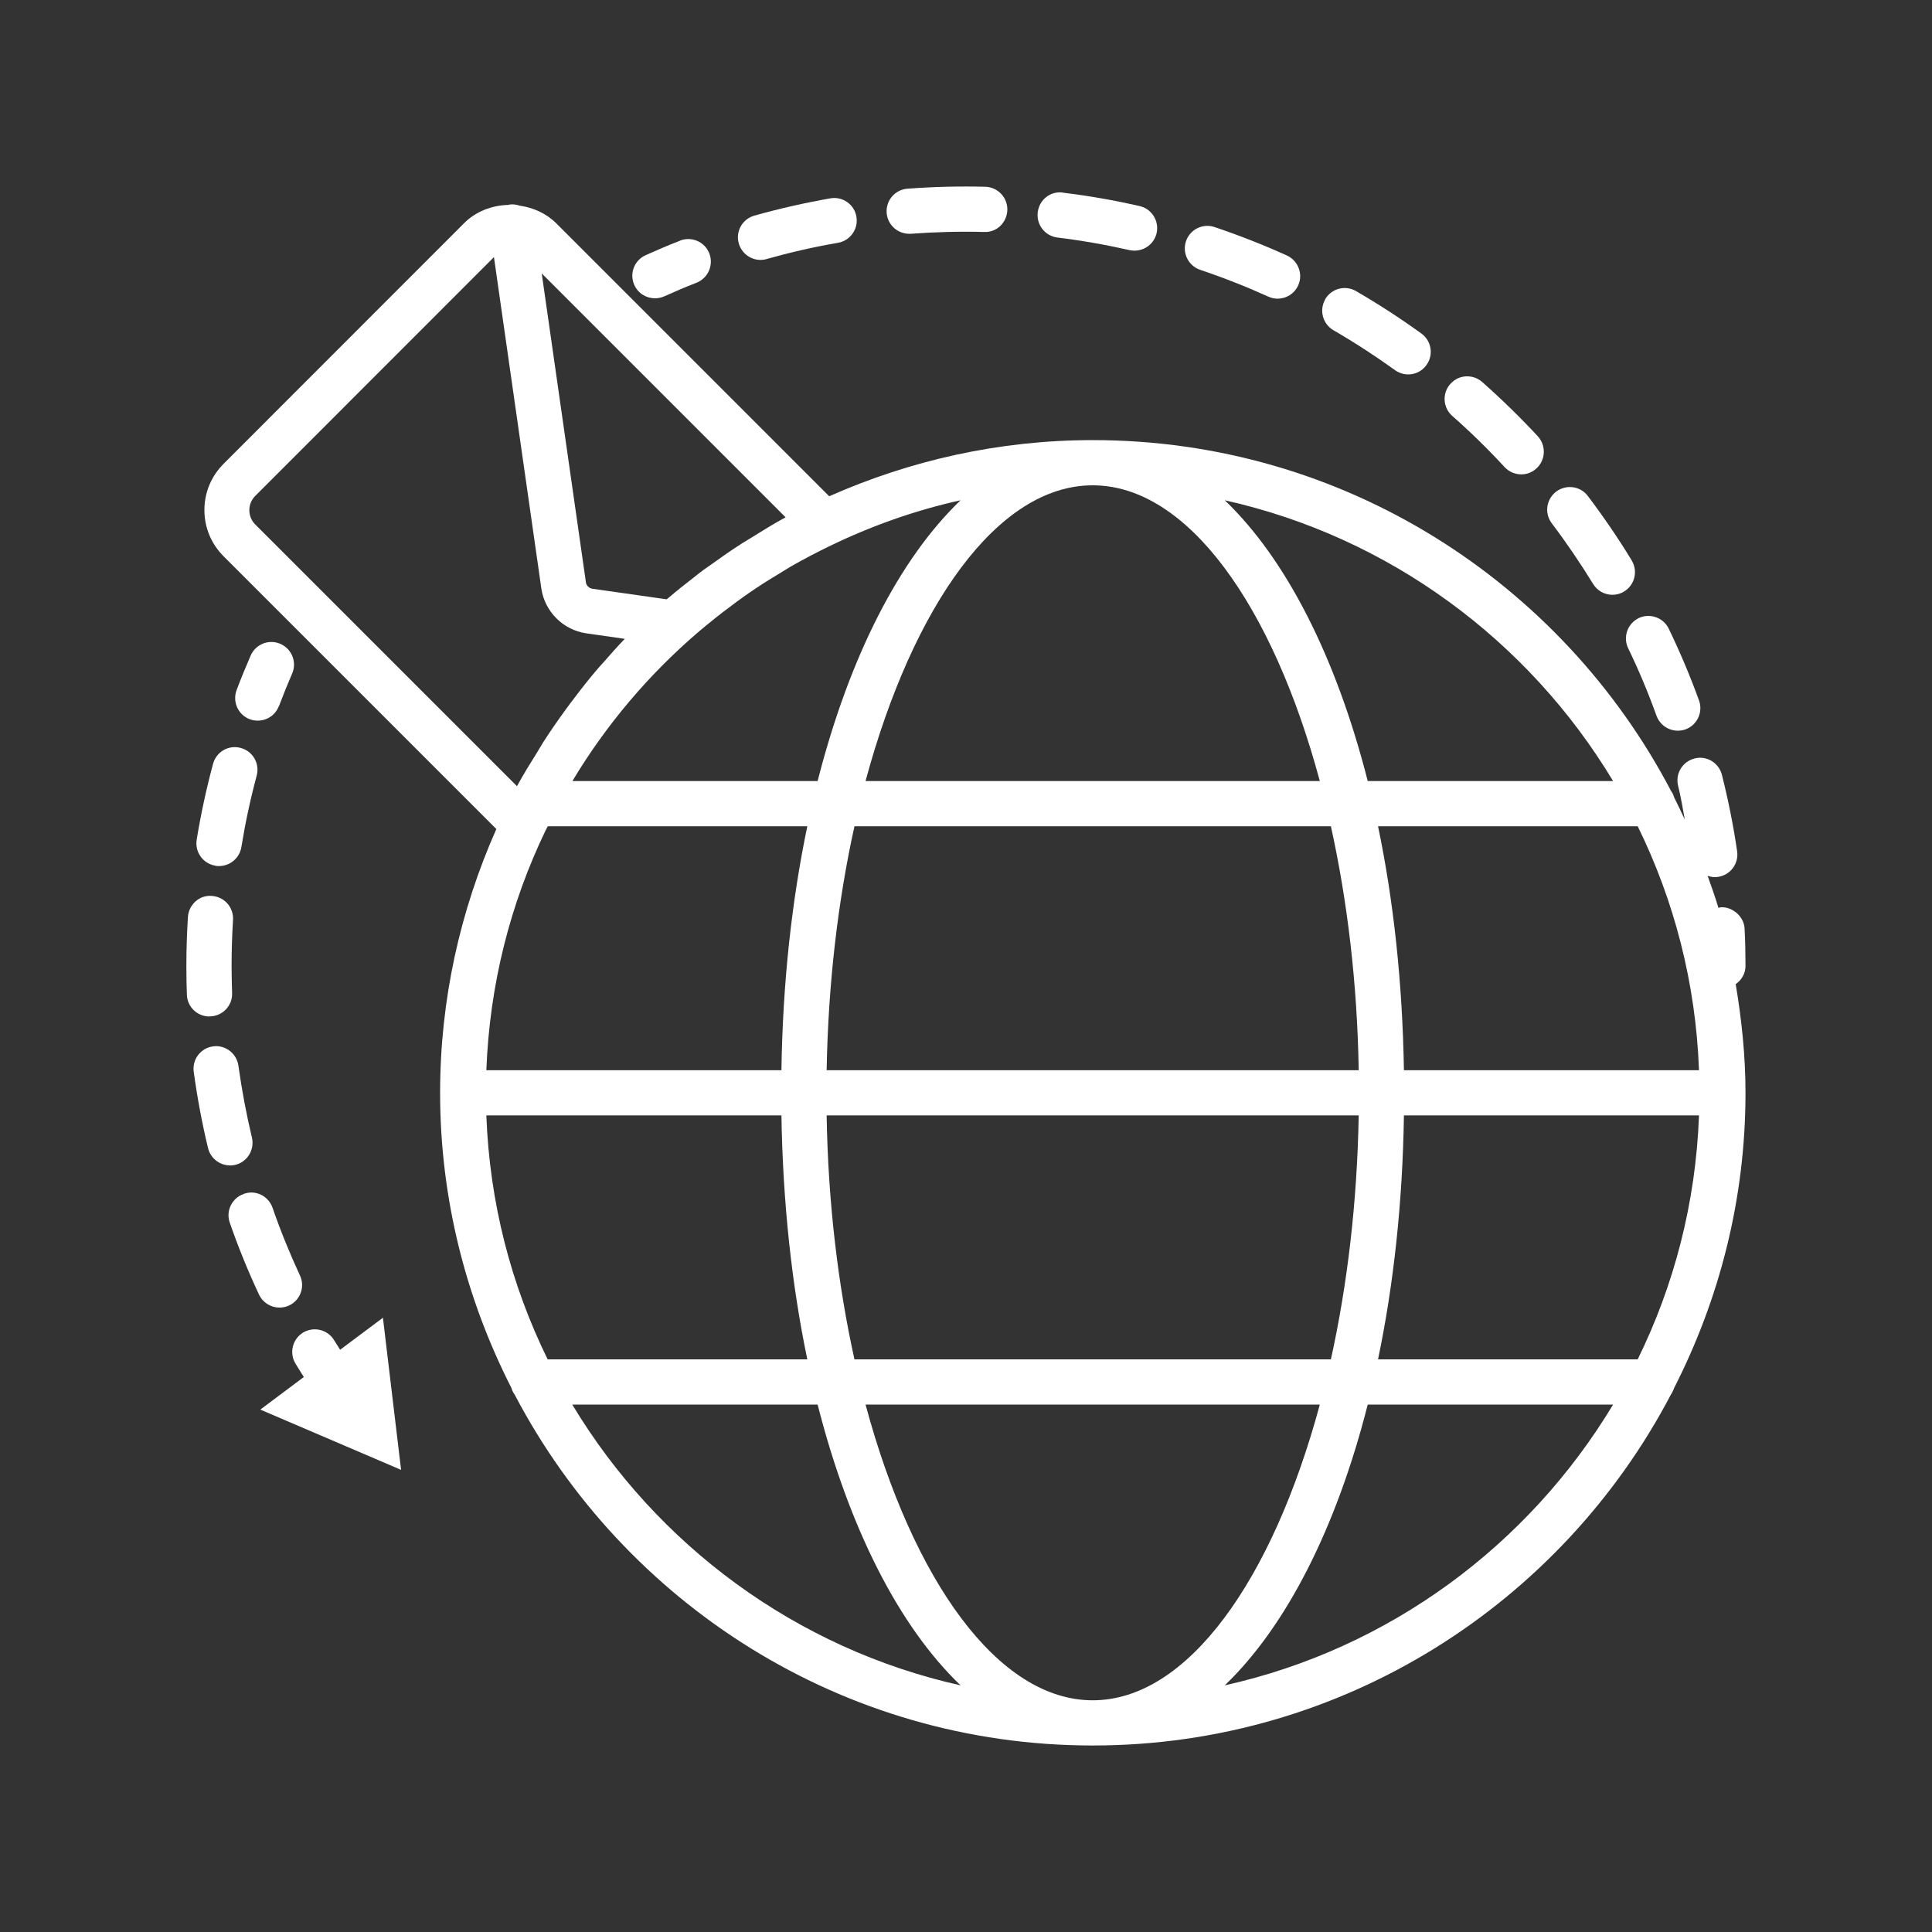 <?xml version="1.0" encoding="UTF-8"?><svg xmlns="http://www.w3.org/2000/svg" viewBox="0 0 150 150"><rect x="0" y="0" width="150" height="150" fill="#333333" stroke="none"/><defs><style>.g{fill:#fff;}</style></defs><g id="a"/><g id="b"/><g id="c"/><g id="d"/><g id="e"><g><path class="g" d="M21.66,54.82c.32-.85,.66-1.69,1.02-2.52,.39-.89-.02-1.92-.91-2.31-.89-.39-1.92,.02-2.31,.91-.38,.88-.75,1.77-1.09,2.68-.34,.91,.12,1.92,1.02,2.26,.21,.08,.42,.11,.62,.11,.71,0,1.38-.43,1.64-1.13Z"/><path class="g" d="M16.72,67.22c.1,.02,.19,.02,.29,.02,.84,0,1.59-.61,1.73-1.47,.3-1.86,.7-3.73,1.19-5.55,.25-.94-.3-1.9-1.24-2.15-.96-.26-1.9,.31-2.15,1.24-.52,1.93-.95,3.92-1.27,5.89-.15,.96,.5,1.86,1.45,2.01Z"/><path class="g" d="M16.27,78.91s.04,0,.06,0c.97-.03,1.73-.85,1.69-1.81-.02-.69-.04-1.39-.04-2.09,0-1.21,.04-2.4,.11-3.59,.06-.97-.67-1.8-1.64-1.86-.96-.09-1.8,.67-1.86,1.64-.08,1.26-.12,2.53-.12,3.81,0,.74,.01,1.48,.04,2.22,.03,.95,.81,1.69,1.75,1.69Z"/><path class="g" d="M18.92,92.7c-.92,.32-1.4,1.32-1.08,2.23,.66,1.9,1.42,3.77,2.27,5.58,.3,.64,.93,1.01,1.59,1.01,.25,0,.5-.05,.74-.16,.88-.41,1.26-1.45,.85-2.33-.79-1.7-1.51-3.47-2.13-5.26-.32-.92-1.32-1.41-2.23-1.08Z"/><path class="g" d="M17.85,90.49c.14,0,.27-.02,.41-.05,.94-.22,1.52-1.17,1.3-2.12-.44-1.84-.79-3.72-1.05-5.58-.13-.96-1.04-1.64-1.97-1.5-.96,.13-1.63,1.01-1.5,1.97,.27,1.97,.64,3.97,1.11,5.92,.19,.8,.91,1.35,1.7,1.35Z"/><path class="g" d="M26.41,104.8c-.15-.25-.31-.48-.46-.73-.49-.83-1.56-1.11-2.4-.62-.83,.49-1.11,1.57-.62,2.4,.21,.36,.44,.7,.66,1.06l-3.38,2.53,10.93,4.68-1.41-11.81-3.33,2.49Z"/><path class="g" d="M112.6,29.81c-.64,.73-.58,1.83,.15,2.48,1.42,1.25,2.79,2.59,4.07,3.98,.35,.37,.82,.56,1.29,.56,.43,0,.85-.15,1.19-.47,.71-.66,.75-1.77,.1-2.48-1.36-1.47-2.82-2.89-4.32-4.22-.73-.64-1.84-.58-2.47,.15Z"/><path class="g" d="M126.68,43.5c-1.04-1.71-2.19-3.39-3.4-4.99-.58-.78-1.69-.92-2.46-.34-.77,.59-.93,1.68-.34,2.46,1.15,1.52,2.22,3.1,3.21,4.71,.33,.54,.91,.84,1.5,.84,.31,0,.63-.08,.91-.26,.82-.5,1.09-1.58,.58-2.41Z"/><path class="g" d="M82.53,14.95c-.99-.13-1.84,.56-1.96,1.53-.12,.96,.56,1.84,1.52,1.96,1.87,.23,3.76,.56,5.61,.98,.13,.03,.26,.04,.39,.04,.8,0,1.52-.55,1.71-1.36,.21-.95-.38-1.89-1.32-2.1-1.96-.45-3.96-.8-5.95-1.04Z"/><path class="g" d="M102.89,23.24c-.48,.84-.2,1.91,.64,2.4,1.64,.95,3.24,1.99,4.78,3.1,.31,.22,.67,.33,1.02,.33,.55,0,1.08-.25,1.42-.73,.57-.79,.39-1.88-.4-2.45-1.63-1.18-3.33-2.28-5.07-3.29-.84-.49-1.91-.2-2.4,.64Z"/><path class="g" d="M58.57,16.74c-.93,.26-1.48,1.23-1.21,2.16,.22,.77,.92,1.28,1.69,1.28,.16,0,.32-.02,.47-.07,1.81-.51,3.68-.94,5.55-1.26,.95-.17,1.59-1.08,1.42-2.03-.16-.95-1.07-1.59-2.03-1.42-1.98,.35-3.97,.8-5.89,1.34Z"/><path class="g" d="M127.23,47.99c-.87,.42-1.24,1.47-.82,2.34,.82,1.69,1.56,3.46,2.2,5.24,.26,.71,.93,1.16,1.65,1.16,.2,0,.4-.03,.6-.1,.91-.33,1.38-1.34,1.05-2.25-.69-1.9-1.48-3.77-2.35-5.57-.42-.87-1.47-1.23-2.34-.82Z"/><path class="g" d="M70.46,14.65c-.97,.07-1.69,.91-1.62,1.88,.07,.92,.84,1.62,1.75,1.62,.04,0,.09,0,.13,0,1.88-.14,3.79-.19,5.69-.14,.98,.05,1.77-.74,1.8-1.71,.02-.97-.74-1.77-1.71-1.8-2.02-.05-4.05,0-6.04,.15Z"/><path class="g" d="M94.3,17.63c-.92-.31-1.91,.18-2.22,1.1-.31,.92,.19,1.91,1.1,2.22,1.79,.6,3.57,1.3,5.29,2.08,.24,.11,.48,.16,.72,.16,.67,0,1.3-.38,1.6-1.03,.4-.88,0-1.92-.87-2.32-1.83-.83-3.72-1.57-5.62-2.21Z"/><path class="g" d="M52.79,18.69c-.9,.35-1.79,.73-2.66,1.12-.89,.4-1.28,1.44-.88,2.32,.29,.65,.93,1.03,1.6,1.03,.24,0,.49-.05,.72-.15,.82-.37,1.66-.73,2.51-1.06,.9-.36,1.34-1.37,.99-2.28-.35-.9-1.38-1.34-2.27-.99Z"/><path class="g" d="M38.53,64.38c-2.78,6.27-4.36,13.18-4.36,20.47,0,8.25,2.03,16.03,5.54,22.92,.05,.19,.14,.36,.25,.51,8.48,16.17,25.4,27.24,44.88,27.24s36.42-11.08,44.89-27.25c.1-.15,.18-.31,.24-.49,3.52-6.9,5.55-14.67,5.55-22.93,0-2.88-.3-5.69-.76-8.44,.45-.32,.76-.82,.76-1.41,0-.97-.02-1.93-.07-2.89-.04-.97-.97-1.72-1.83-1.67-.07,0-.13,.04-.2,.05-.25-.84-.55-1.67-.84-2.49,.18,.06,.36,.1,.55,.1,.09,0,.17,0,.26-.02,.96-.14,1.62-1.03,1.48-1.99-.29-1.99-.69-3.98-1.18-5.93-.24-.94-1.19-1.52-2.13-1.27-.94,.24-1.51,1.19-1.27,2.13,.22,.86,.35,1.74,.52,2.62-.27-.58-.54-1.16-.83-1.73-.05-.18-.13-.35-.24-.5-8.47-16.17-25.4-27.24-44.89-27.24-7.29,0-14.2,1.58-20.47,4.36l-21.19-21.19c-.77-.77-1.78-1.22-2.83-1.37-.25-.08-.52-.13-.8-.09-.03,0-.06,.03-.09,.03-1.27,.03-2.53,.5-3.45,1.43l-18.66,18.67c-.96,.96-1.49,2.23-1.49,3.59,0,1.36,.53,2.63,1.49,3.59l21.19,21.19Zm46.31-26.7c7.36,0,13.96,9.33,17.63,22.96h-35.27c3.68-13.62,10.27-22.96,17.63-22.96Zm18.49,26.47c1.28,5.79,2.05,12.21,2.16,18.94h-41.31c.12-6.74,.88-13.15,2.16-18.94h36.99Zm28.58,18.94h-22.91c-.11-6.76-.8-13.15-2.01-18.94h20.16c2.83,5.76,4.51,12.16,4.76,18.94Zm-4.76,22.45h-20.16c1.21-5.79,1.91-12.18,2.01-18.94h22.91c-.25,6.78-1.93,13.18-4.76,18.94Zm-42.32,26.47c-7.36,0-13.96-9.34-17.63-22.96h35.27c-3.68,13.63-10.27,22.96-17.63,22.96Zm-18.49-26.47c-1.28-5.79-2.05-12.21-2.16-18.94h41.31c-.12,6.74-.88,13.15-2.16,18.94h-36.99Zm-28.58-18.94h22.91c.11,6.76,.8,13.15,2.01,18.94h-20.16c-2.83-5.76-4.51-12.16-4.76-18.94Zm22.91-3.51h-22.91c.25-6.66,1.87-12.96,4.61-18.64,.05-.1,.11-.2,.16-.3h20.15c-1.21,5.79-1.91,12.18-2.01,18.94Zm-16.24,25.96h19.05c2.45,9.62,6.34,17.25,11.1,21.8-12.78-2.85-23.59-10.9-30.15-21.8Zm50.66,21.8c4.76-4.56,8.66-12.19,11.1-21.8h19.05c-6.56,10.91-17.37,18.96-30.15,21.8Zm30.15-70.21h-19.05c-2.45-9.62-6.34-17.25-11.1-21.8,12.78,2.85,23.59,10.9,30.15,21.8Zm-61.76,0h-19.04c2.61-4.35,5.9-8.24,9.72-11.52,.29-.25,.58-.49,.88-.73,.69-.57,1.41-1.12,2.13-1.65,.32-.24,.65-.47,.98-.7,.75-.52,1.52-1.01,2.31-1.48,.31-.19,.62-.39,.93-.57,.99-.57,2.01-1.1,3.04-1.6,3.2-1.55,6.59-2.76,10.15-3.55-4.76,4.56-8.65,12.19-11.1,21.8Zm-2.46-20.49c-.93,.5-1.81,1.05-2.71,1.61-.23,.14-.47,.28-.69,.42-.85,.54-1.67,1.12-2.49,1.71-.16,.12-.33,.22-.49,.34-.26,.19-.51,.4-.77,.6-.66,.51-1.32,1.03-1.96,1.58-.05,.04-.1,.08-.15,.12l-5.77-.82c-.26-.04-.47-.25-.5-.5l-3.43-23.98,18.94,18.94Zm-41.2-1.65l18.53-18.54,3.68,25.73c.26,1.79,1.69,3.22,3.48,3.48l3,.43c-.58,.59-1.12,1.22-1.67,1.84-.13,.15-.26,.28-.39,.43-.65,.76-1.27,1.54-1.87,2.34-.24,.31-.48,.63-.71,.95-.59,.81-1.15,1.62-1.69,2.46-.16,.26-.31,.52-.47,.78-.54,.87-1.08,1.73-1.57,2.64l-20.32-20.32c-.3-.3-.46-.69-.46-1.11,0-.42,.16-.81,.46-1.11Z"/></g></g><g id="f"/></svg>